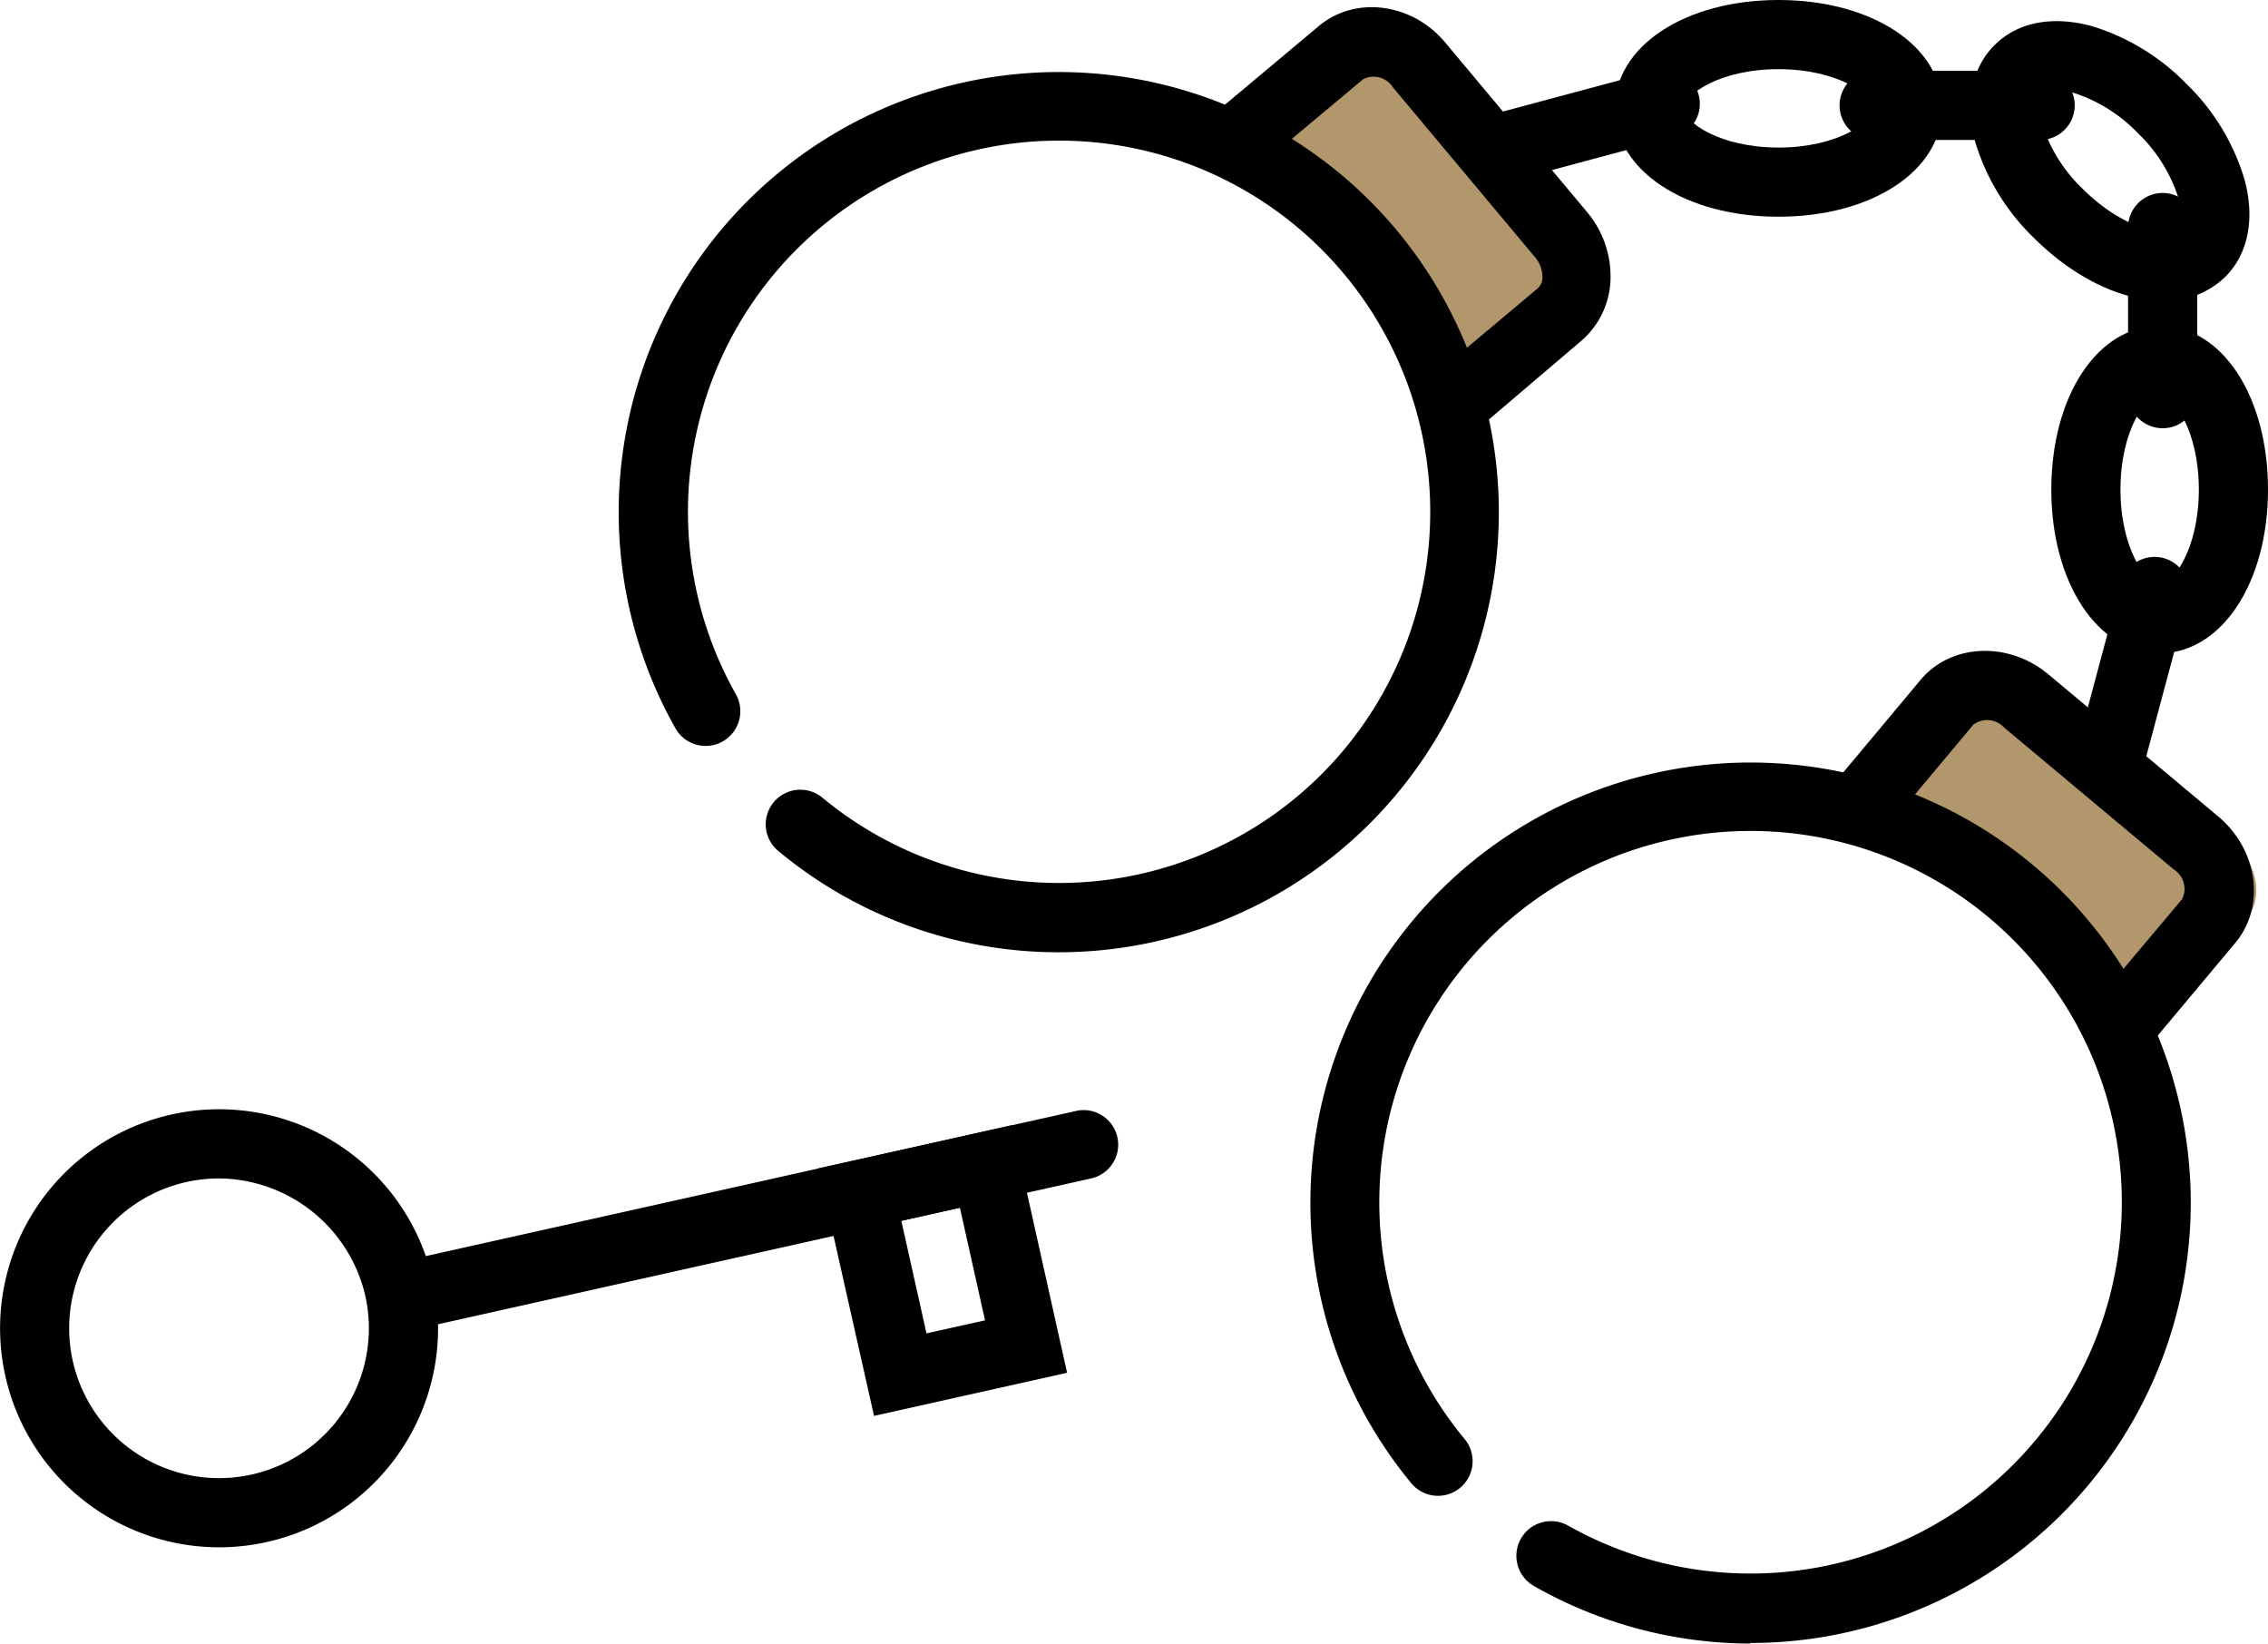 <svg xmlns="http://www.w3.org/2000/svg" viewBox="0 0 196.77 142.58"><defs><style>.cls-1{fill:#b1976b;}</style></defs><g id="Warstwa_2" data-name="Warstwa 2"><g id="Warstwa_1-2" data-name="Warstwa 1"><path class="cls-1" d="M164.74,69.71l7.37-8.82c1.6-1.91,4.68-2,6.89-.11l14.71,12.3c2.21,1.85,2.71,4.89,1.11,6.8l-7.37,8.82"/><path class="cls-1" d="M108,10.76l8.85-7.33c1.92-1.59,5-1.08,6.8,1.14l12.22,14.77c1.84,2.22,1.77,5.31-.15,6.9l-8.85,7.32"/><path d="M151.83,142.58a38,38,0,0,1-18.76-5,3,3,0,0,1,3-5.22,32.21,32.21,0,1,0-9-7.52,3,3,0,1,1-4.62,3.84,38.19,38.19,0,1,1,29.41,13.85Z"/><path d="M184.24,91.7a3,3,0,0,1-1.92-.7,3,3,0,0,1-.38-4.23L189.32,78a2,2,0,0,0-.73-2.58l-14.71-12.3a2,2,0,0,0-2.67-.26l-7.37,8.81a3,3,0,1,1-4.6-3.85L166.61,59c2.65-3.18,7.64-3.4,11.12-.49l14.7,12.3c3.48,2.9,4.15,7.85,1.49,11l-7.37,8.81A3,3,0,0,1,184.24,91.7Z"/><path d="M187.7,26.1c-3.53,0-7.68-1.91-11.27-5.49a19.34,19.34,0,0,1-5.05-8.26c-.92-3.39-.32-6.46,1.66-8.43h0c2-2,5-2.58,8.43-1.66a19.34,19.34,0,0,1,8.26,5.05,19.16,19.16,0,0,1,5,8.26c.93,3.38.32,6.46-1.65,8.43A7.45,7.45,0,0,1,187.7,26.1ZM178.43,7.83a1.63,1.63,0,0,0-1.15.33h0a3.06,3.06,0,0,0-.11,2.61,13.43,13.43,0,0,0,3.5,5.59c3.6,3.6,7.36,4.25,8.21,3.4a3.06,3.06,0,0,0,.11-2.61,13.44,13.44,0,0,0-3.51-5.6,13.43,13.43,0,0,0-5.59-3.5A6,6,0,0,0,178.43,7.83Z"/><path d="M187.37,56.67c-5.36,0-9.4-6.11-9.4-14.2s4-14.2,9.4-14.2,9.4,6.1,9.4,14.2S192.73,56.67,187.37,56.67Zm0-22.4c-1.2,0-3.4,3.11-3.4,8.2s2.2,8.2,3.4,8.2,3.4-3.11,3.4-8.2S188.57,34.27,187.37,34.27Z"/><path d="M183.18,68.35a3,3,0,0,1-.78-.1,3,3,0,0,1-2.12-3.67L184,50.67a3,3,0,1,1,5.79,1.55l-3.72,13.91A3,3,0,0,1,183.18,68.35Z"/><path d="M187.63,37.15a3,3,0,0,1-3-3V19.74a3,3,0,0,1,6,0V34.15A3,3,0,0,1,187.63,37.15Z"/><path d="M154.3,18.8c-8.09,0-14.2-4-14.2-9.4S146.21,0,154.3,0s14.2,4,14.2,9.4S162.4,18.8,154.3,18.8Zm0-12.8c-5.09,0-8.2,2.2-8.2,3.4s3.11,3.4,8.2,3.4,8.2-2.2,8.2-3.4S159.39,6,154.3,6Z"/><path d="M177,12.14h-14.4a3,3,0,1,1,0-6H177a3,3,0,0,1,0,6Z"/><path d="M130.56,15.74a3,3,0,0,1-.77-5.9L143.7,6.11a3,3,0,0,1,1.55,5.8l-13.91,3.73A3,3,0,0,1,130.56,15.74Z"/><path d="M91.87,82.61a38,38,0,0,1-24.35-8.79,3,3,0,1,1,3.83-4.62,32.2,32.2,0,1,0-7.52-9,3,3,0,0,1-5.22,3A38.18,38.18,0,1,1,91.87,82.61Z"/><path d="M126.54,37.71a3,3,0,0,1-1.93-5.31L133.43,25a1.29,1.29,0,0,0,.39-1,2.65,2.65,0,0,0-.66-1.71l-12.3-14.7a2,2,0,0,0-2.58-.73l-8.81,7.37a3,3,0,1,1-3.85-4.6l8.81-7.38c3.18-2.65,8.13-2,11,1.49l12.3,14.7a8.69,8.69,0,0,1,2,5.66,7.32,7.32,0,0,1-2.54,5.47L128.46,37A3,3,0,0,1,126.54,37.71Z"/><path d="M19,134.23a19,19,0,1,1,18.55-23.14h0A19,19,0,0,1,19,134.23Zm0-32A13,13,0,1,0,31.69,112.4,13.14,13.14,0,0,0,19,102.23Z"/><path d="M37.14,115a3,3,0,0,1-.66-5.93l57-12.72a3,3,0,0,1,1.31,5.85l-57,12.73A2.94,2.94,0,0,1,37.14,115Z"/><path d="M75.83,122.83,71,101.36l16.79-3.75,4.79,21.48Zm2.37-16.92,2.18,9.76,5.08-1.13-2.18-9.77Z"/></g></g></svg>